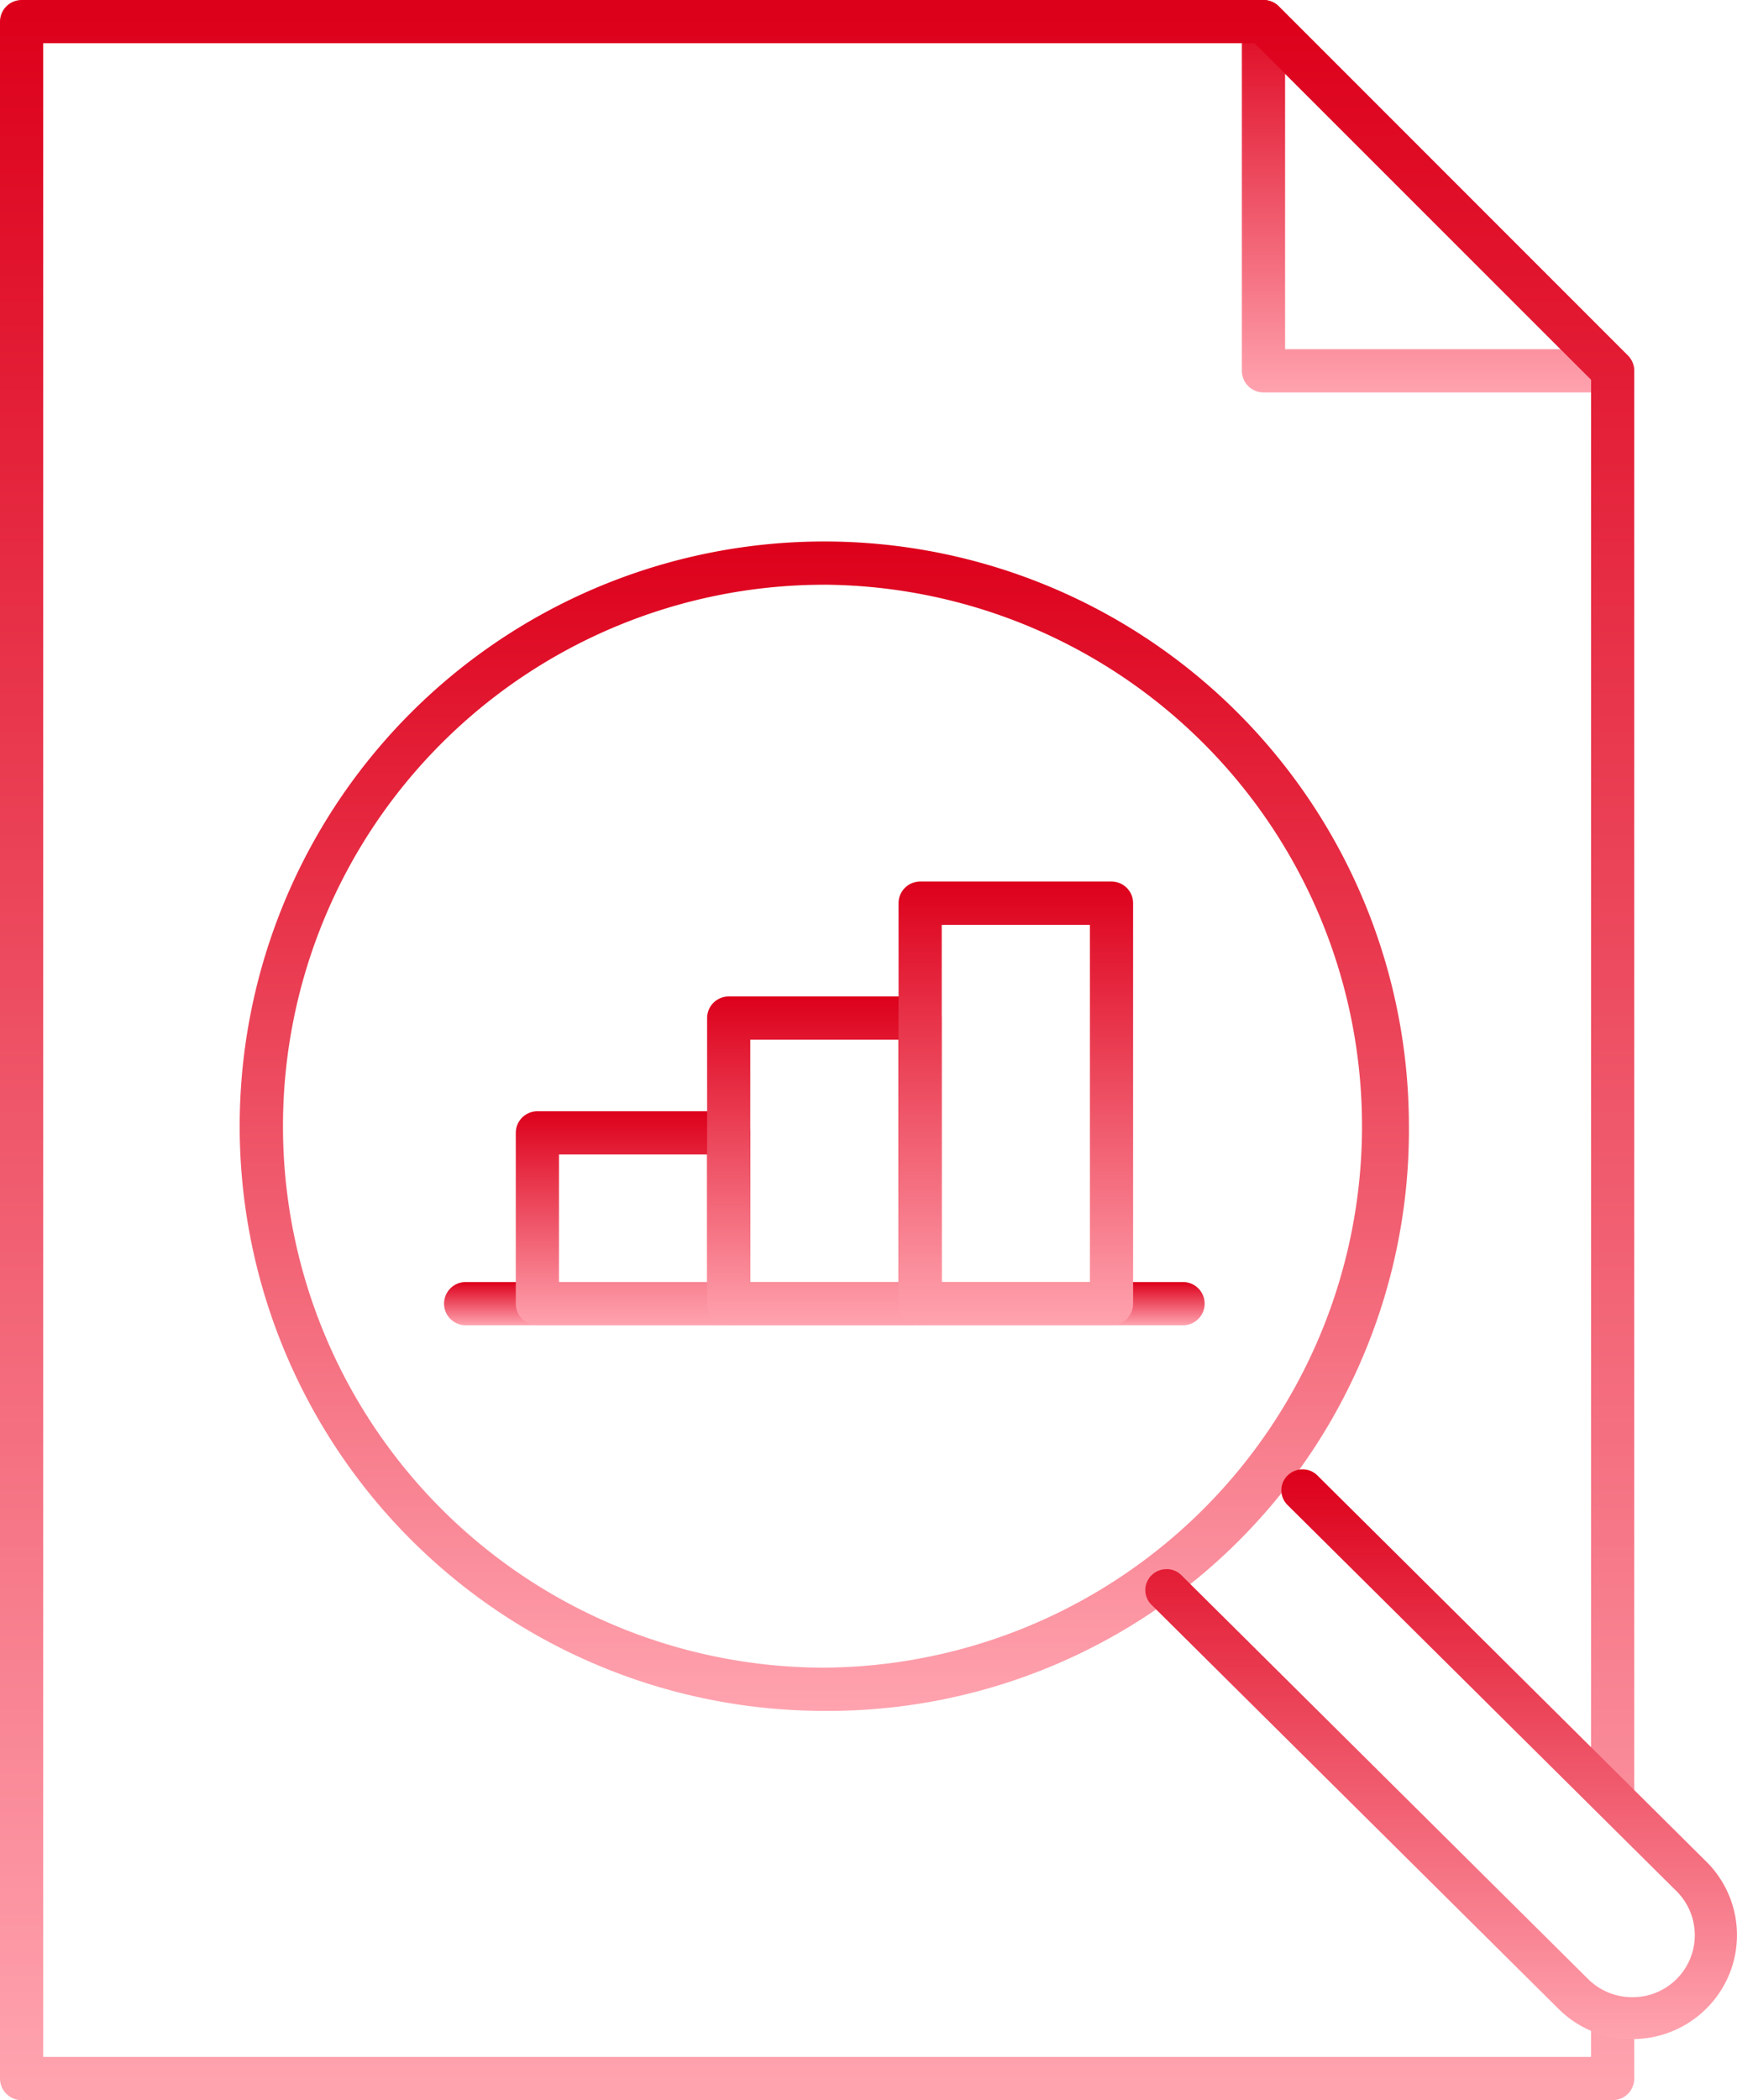 <svg xmlns="http://www.w3.org/2000/svg" width="67.202" height="81.239"><defs><linearGradient id="a" x1=".5" x2=".5" y2="1" gradientUnits="objectBoundingBox"><stop offset="0" stop-color="#dd001b"/><stop offset="1" stop-color="#ffa3af"/></linearGradient><clipPath id="b"><path data-name="長方形 337" fill="url(#a)" d="M0 0h67.202v81.239H0z"/></clipPath></defs><g data-name="グループ 700" clip-path="url(#b)" fill="url(#a)"><path data-name="パス 2290" d="M48.883 15.181a.839.839 0 0 1-.837-.838V.835a.837.837 0 0 1 1.428-.59l13.508 13.509a.837.837 0 0 1 0 1.182.846.846 0 0 1-.592.245Zm.835-1.673h10.655L49.718 2.853Z"/><path data-name="パス 2291" d="M.837 0A.839.839 0 0 0 0 .837V80.4a.839.839 0 0 0 .837.839h61.555a.836.836 0 0 0 .835-.835v-2.356a.835.835 0 1 0-1.67 0v1.519H1.672V1.672h46.866l.147.146L61.41 14.546l.147.147v54.628a.833.833 0 0 0 .834.837.836.836 0 0 0 .835-.837V14.344a.84.84 0 0 0-.244-.59L49.474.245A.839.839 0 0 0 48.883 0Z"/><path data-name="パス 2292" d="M31.893 66.182a22.618 22.618 0 1 1 22.616-22.619 22.47 22.47 0 0 1-22.616 22.619Zm0-43.563a20.945 20.945 0 1 0 0 41.89 20.946 20.946 0 0 0 0-41.891Z"/><path data-name="パス 2293" d="M45.128 60.7a.817.817 0 0 0-.567.227.8.8 0 0 0-.023 1.14L60.3 77.711a3.991 3.991 0 0 0 2.834 1.167h.016A4.043 4.043 0 0 0 66 77.713a4 4 0 0 0 .028-5.687L50.952 57.058a.808.808 0 0 0-.559-.219.822.822 0 0 0-.568.227.8.8 0 0 0-.023 1.141l15.073 14.962a2.4 2.4 0 0 1-1.726 4.088 2.417 2.417 0 0 1-1.687-.682L45.689 60.916a.814.814 0 0 0-.561-.219"/><path data-name="パス 2294" d="M18.016 49.593a.836.836 0 1 0 0 1.672H45.77a.836.836 0 0 0 0-1.672Z"/><path data-name="パス 2295" d="M20.791 51.265a.838.838 0 0 1-.836-.835v-6.609a.838.838 0 0 1 .836-.835h7.4a.836.836 0 0 1 .835.834v6.61a.835.835 0 0 1-.833.835Zm.836-1.67h5.73v-4.937h-5.73Z"/><path data-name="パス 2296" d="M28.192 51.266a.835.835 0 0 1-.835-.833V39.381a.835.835 0 0 1 .833-.835h7.4a.839.839 0 0 1 .838.836v11.049a.838.838 0 0 1-.837.835Zm.835-1.67h5.729v-9.378h-5.729Z"/><path data-name="パス 2297" d="M35.6 51.266a.836.836 0 0 1-.836-.835V34.94a.837.837 0 0 1 .836-.84H43a.837.837 0 0 1 .838.833v15.498a.836.836 0 0 1-.835.835Zm.838-1.67h5.729v-13.82h-5.733Z"/></g></svg>